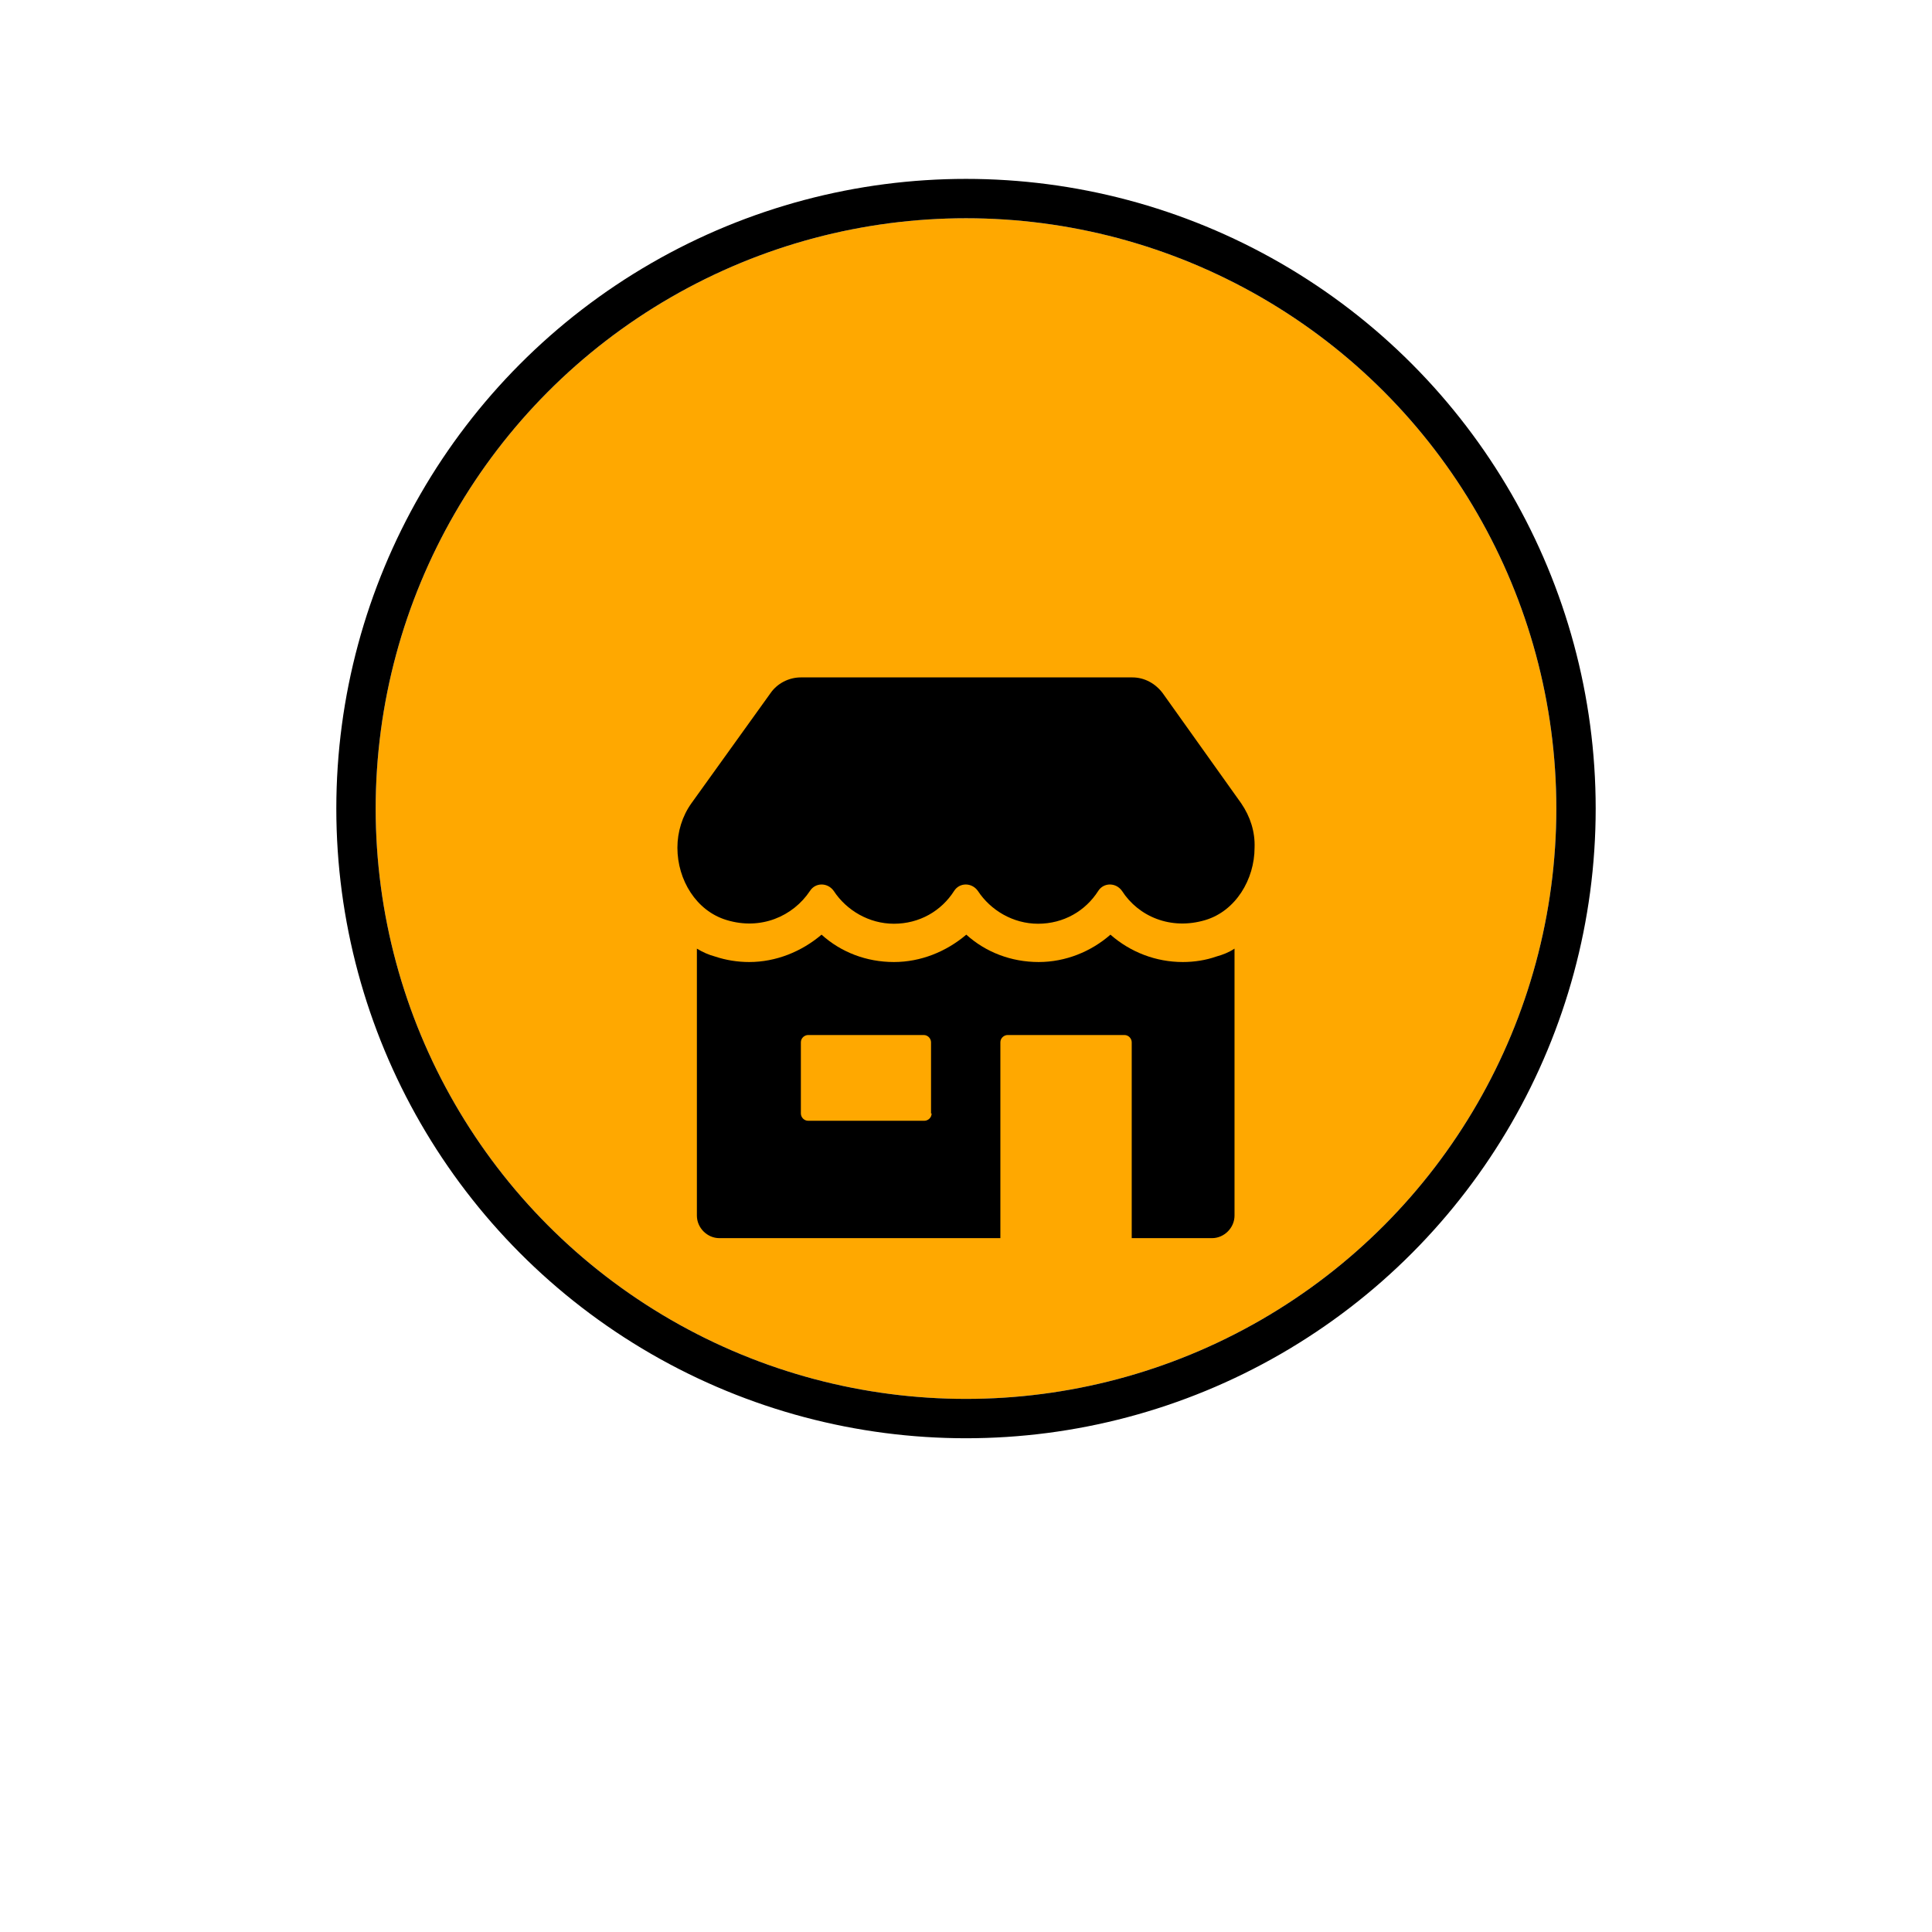 <svg width="72" height="72" viewBox="0 0 72 72" fill="none" xmlns="http://www.w3.org/2000/svg">
<g filter="url(#filter0_di_1888_23144)">
<circle cx="36" cy="36" r="22" fill="#FFA800"/>
<circle cx="36" cy="36" r="22.733" stroke="black" stroke-width="1.467"/>
</g>
<path d="M44.08 35.852C43.083 35.852 42.131 35.489 41.383 34.832C40.658 35.467 39.706 35.852 38.709 35.852C37.689 35.852 36.737 35.489 36.011 34.832C35.263 35.467 34.312 35.852 33.314 35.852C32.294 35.852 31.342 35.489 30.617 34.832C29.869 35.467 28.917 35.852 27.92 35.852C27.489 35.852 27.059 35.784 26.651 35.648C26.401 35.58 26.197 35.489 25.971 35.353V45.303C25.971 45.757 26.356 46.142 26.809 46.142H37.281V38.844C37.281 38.685 37.417 38.572 37.553 38.572H41.904C42.063 38.572 42.176 38.708 42.176 38.844V46.142H45.168C45.621 46.142 46.007 45.757 46.007 45.303V35.353C45.803 35.489 45.576 35.58 45.327 35.648C44.941 35.784 44.511 35.852 44.08 35.852ZM34.719 41.496C34.719 41.654 34.584 41.768 34.447 41.768H30.118C29.96 41.768 29.846 41.632 29.846 41.496V38.844C29.846 38.685 29.982 38.572 30.118 38.572H34.425C34.584 38.572 34.697 38.708 34.697 38.844V41.496H34.719Z" fill="black"/>
<path d="M46.256 29.937L43.332 25.834C43.06 25.472 42.652 25.245 42.199 25.245H29.846C29.393 25.245 28.962 25.472 28.713 25.834L25.766 29.937C25.426 30.413 25.245 31.002 25.245 31.591C25.245 32.793 25.948 33.949 27.081 34.288C28.35 34.674 29.552 34.153 30.186 33.201C30.39 32.883 30.843 32.883 31.07 33.201C31.546 33.926 32.385 34.425 33.314 34.425C34.266 34.425 35.082 33.949 35.558 33.201C35.762 32.883 36.215 32.883 36.442 33.201C36.918 33.926 37.756 34.425 38.685 34.425C39.638 34.425 40.453 33.949 40.929 33.201C41.133 32.883 41.587 32.883 41.813 33.201C42.425 34.153 43.627 34.674 44.919 34.288C46.052 33.949 46.754 32.77 46.754 31.591C46.777 31.002 46.596 30.435 46.256 29.937Z" fill="black"/>
<defs>
<filter id="filter0_di_1888_23144" x="0.8" y="0.8" width="70.4" height="70.4" filterUnits="userSpaceOnUse" color-interpolation-filters="sRGB">
<feFlood flood-opacity="0" result="BackgroundImageFix"/>
<feColorMatrix in="SourceAlpha" type="matrix" values="0 0 0 0 0 0 0 0 0 0 0 0 0 0 0 0 0 0 127 0" result="hardAlpha"/>
<feOffset/>
<feGaussianBlur stdDeviation="5.867"/>
<feComposite in2="hardAlpha" operator="out"/>
<feColorMatrix type="matrix" values="0 0 0 0 0 0 0 0 0 0 0 0 0 0 0 0 0 0 0.5 0"/>
<feBlend mode="normal" in2="BackgroundImageFix" result="effect1_dropShadow_1888_23144"/>
<feBlend mode="normal" in="SourceGraphic" in2="effect1_dropShadow_1888_23144" result="shape"/>
<feColorMatrix in="SourceAlpha" type="matrix" values="0 0 0 0 0 0 0 0 0 0 0 0 0 0 0 0 0 0 127 0" result="hardAlpha"/>
<feOffset dy="-5.867"/>
<feComposite in2="hardAlpha" operator="arithmetic" k2="-1" k3="1"/>
<feColorMatrix type="matrix" values="0 0 0 0 0 0 0 0 0 0 0 0 0 0 0 0 0 0 0.25 0"/>
<feBlend mode="normal" in2="shape" result="effect2_innerShadow_1888_23144"/>
</filter>
</defs>
</svg>
